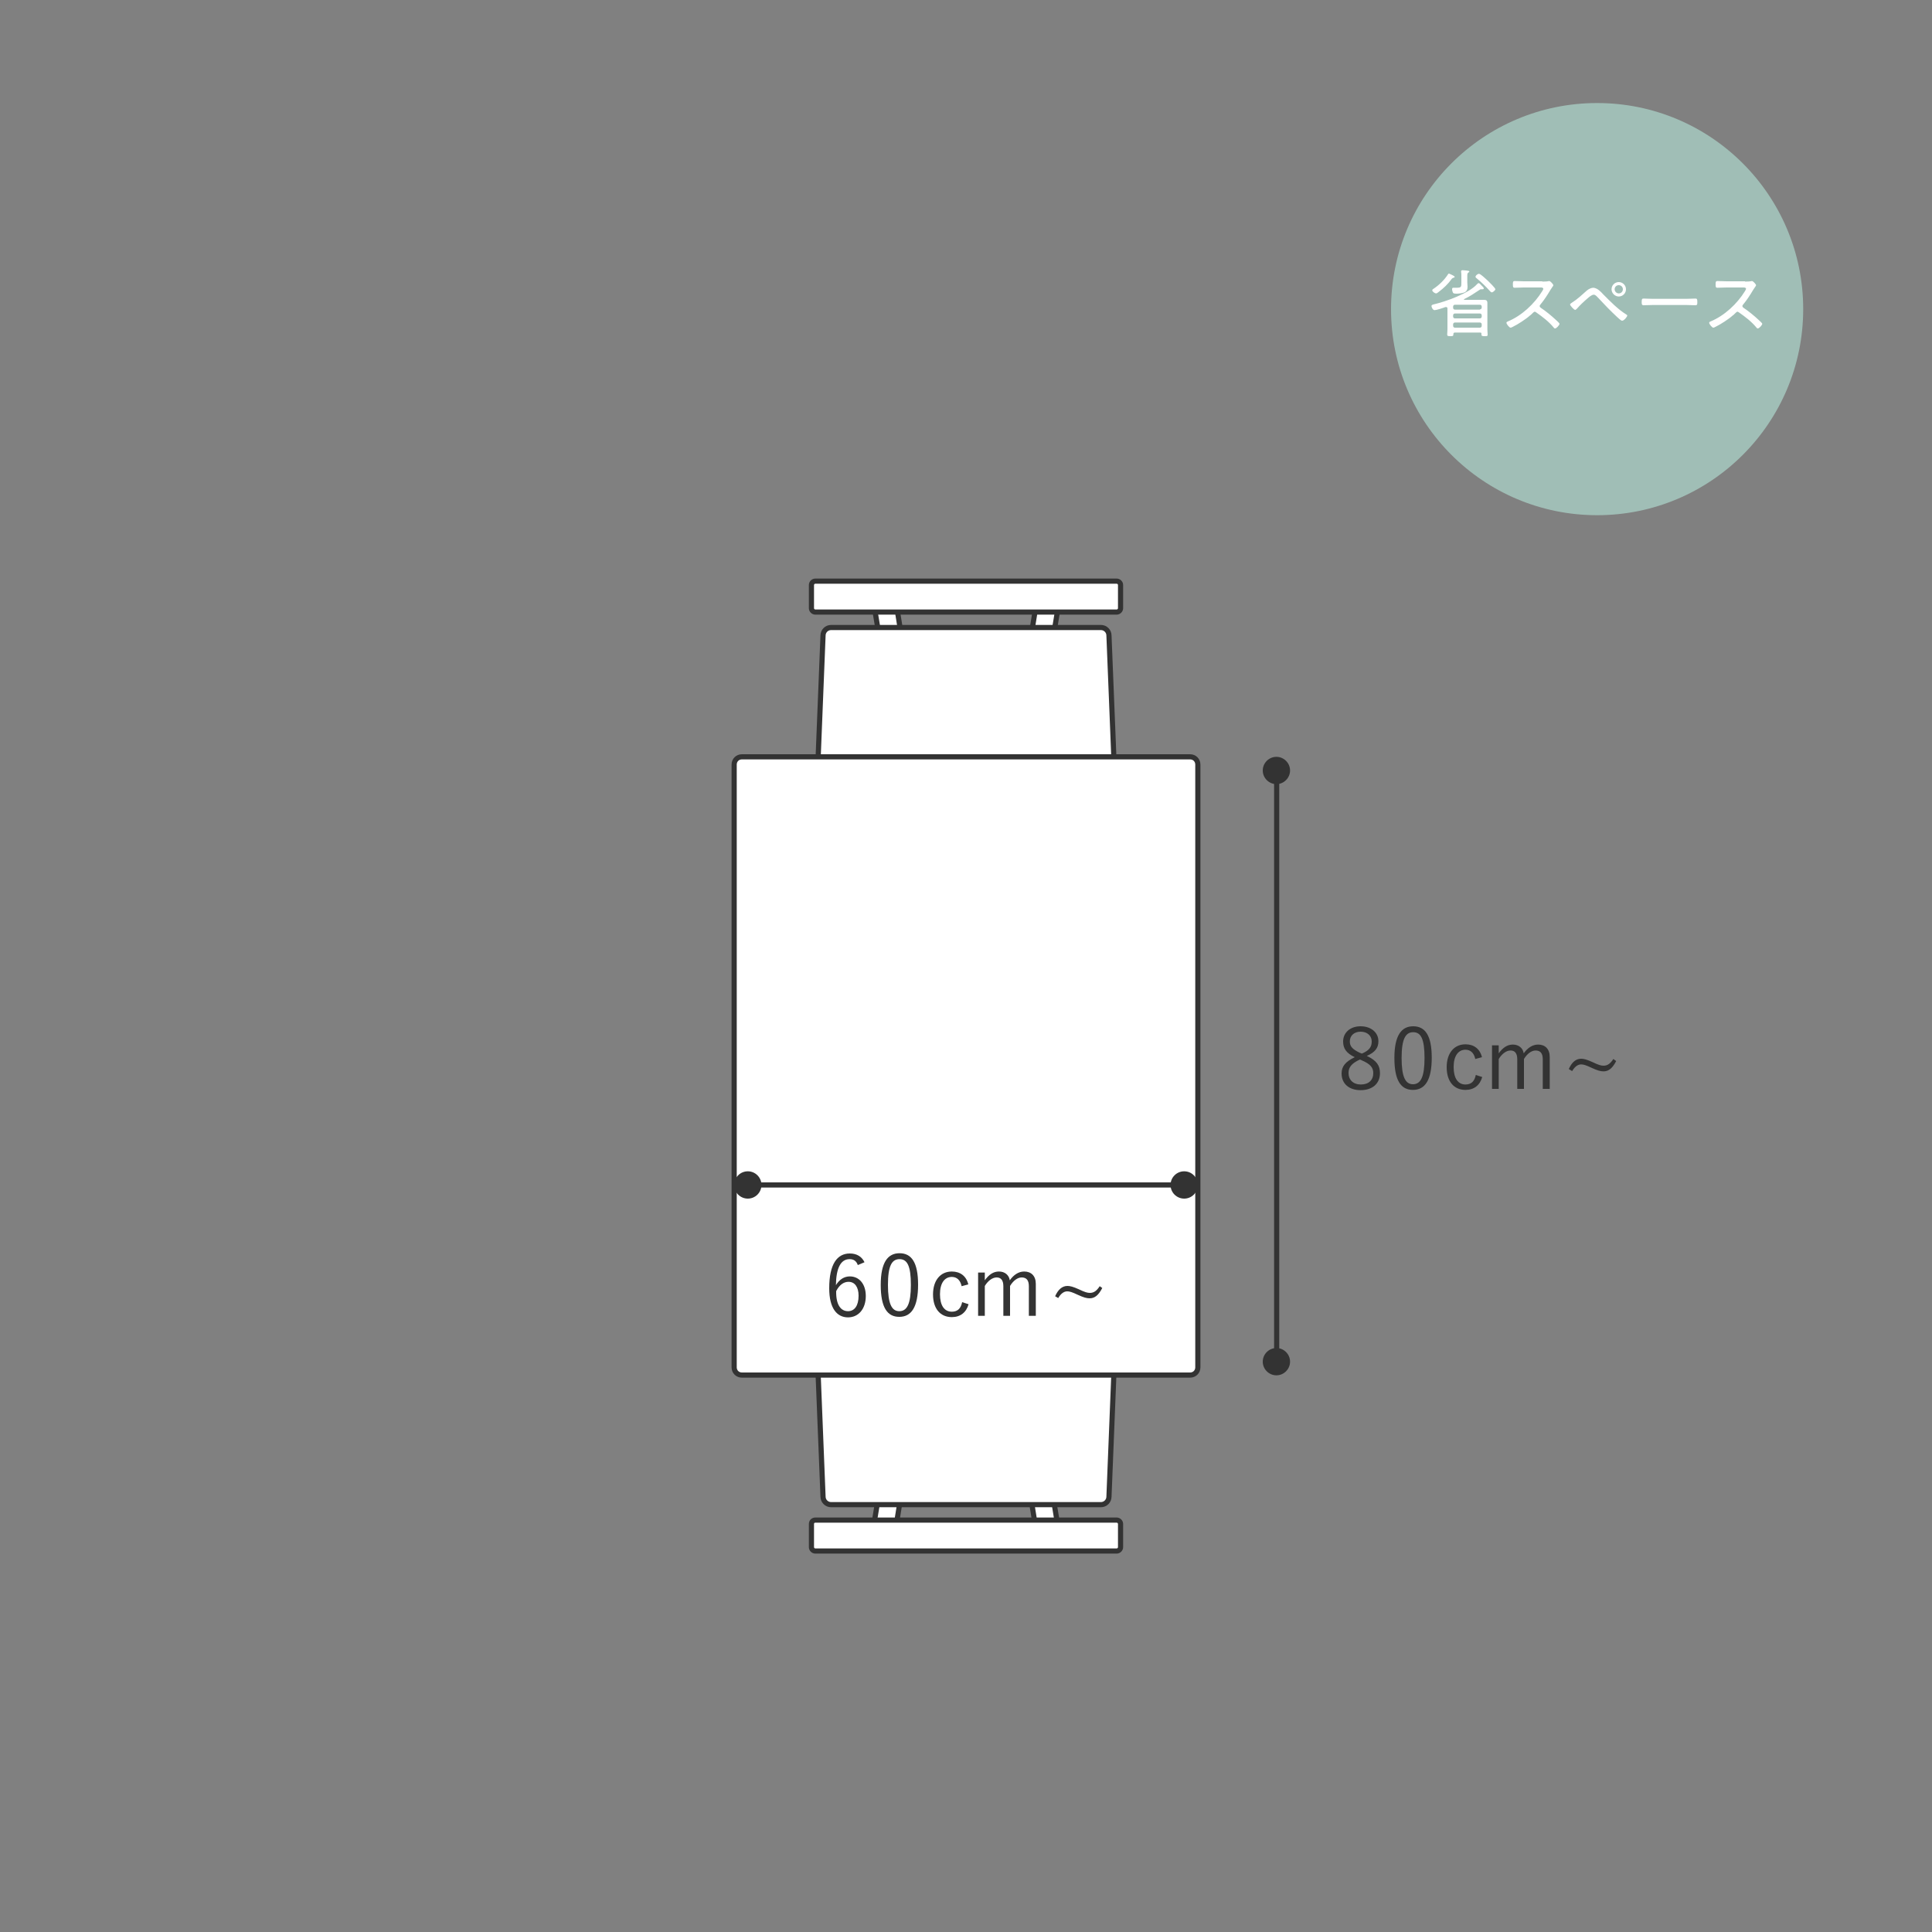 <?xml version="1.0" encoding="utf-8"?>
<!-- Generator: Adobe Illustrator 28.1.0, SVG Export Plug-In . SVG Version: 6.00 Build 0)  -->
<svg version="1.1" id="layout" xmlns="http://www.w3.org/2000/svg" xmlns:xlink="http://www.w3.org/1999/xlink" x="0px" y="0px"
	 viewBox="0 0 750 750" style="enable-background:new 0 0 750 750;" xml:space="preserve">
<rect x="0" y="0" width="750" height="750" fill="#808080" stroke="none"/>
<style type="text/css">
	.st0{fill:#A0BEB6;}
	.st1{fill:#FFFFFF;}
	.st2{fill:#FFFFFF;stroke:#333333;stroke-width:2;stroke-miterlimit:10;}
	.st3{fill:none;stroke:#333333;stroke-width:2;stroke-miterlimit:10;}
	.st4{fill:#333333;}
	.st5{fill:#CDCECD;}
	.st6{fill:none;stroke:#FFFFFF;stroke-width:5;stroke-miterlimit:10;}
</style>
<g>
	<g>
		<polygon class="st2" points="350.2,248.6 341.8,250.1 338.2,228.3 346.7,226.8 		"/>
		<polygon class="st2" points="400,248.6 408.4,250.1 412,228.3 403.5,226.8 		"/>
		<path class="st2" d="M431.9,362.1H318.1c-1.7,0-3.1-1.4-3.1-3.1l4.5-112.3c0-1.7,1.4-3.1,3.1-3.1h104.8c1.7,0,3.1,1.4,3.1,3.1
			L435,359C435,360.7,433.6,362.1,431.9,362.1z"/>
		<path class="st2" d="M433.5,237.6h-117c-0.8,0-1.5-0.7-1.5-1.5v-9c0-0.8,0.7-1.5,1.5-1.5h117c0.8,0,1.5,0.7,1.5,1.5v9
			C435,236.9,434.3,237.6,433.5,237.6z"/>
	</g>
	<g>
		<polygon class="st2" points="399.8,579.1 408.2,577.5 411.8,599.3 403.3,600.8 		"/>
		<polygon class="st2" points="350,579.1 341.6,577.5 338,599.3 346.5,600.8 		"/>
		<path class="st2" d="M318.1,465.6h113.8c1.7,0,3.1,1.4,3.1,3.1L430.5,581c0,1.7-1.4,3.1-3.1,3.1H322.6c-1.7,0-3.1-1.4-3.1-3.1
			L315,468.7C315,467,316.4,465.6,318.1,465.6z"/>
		<path class="st2" d="M316.5,590.1h117c0.8,0,1.5,0.7,1.5,1.5v9c0,0.8-0.7,1.5-1.5,1.5h-117c-0.8,0-1.5-0.7-1.5-1.5v-9
			C315,590.7,315.7,590.1,316.5,590.1z"/>
	</g>
	<path class="st2" d="M462,533.8H288c-1.7,0-3-1.3-3-3v-234c0-1.7,1.3-3,3-3h174c1.7,0,3,1.3,3,3v234
		C465,532.5,463.7,533.8,462,533.8z"/>
</g>
<g>
	<g>
		<line class="st3" x1="290" y1="460" x2="460" y2="460"/>
		<g>
			<circle class="st4" cx="290.3" cy="460" r="5.3"/>
		</g>
		<g>
			<circle class="st4" cx="459.7" cy="460" r="5.3"/>
		</g>
	</g>
</g>
<g>
	<path class="st4" d="M333,491.1c-0.6-1.7-1.7-2.3-3.2-2.3c-3.4,0-5.2,3.4-5.3,10.1c1.4-2.3,3.3-3.4,5.4-3.4c3.6,0,6.2,2.9,6.2,7.6
		c0,5.1-2.9,8.3-6.9,8.3c-4.3,0-7.3-3.5-7.3-11.3c0-9.4,3.1-13.5,8-13.5c2.8,0,4.7,1.3,5.7,3.4L333,491.1z M329.2,509
		c2.5,0,4.1-2.1,4.1-6c0-3.4-1.5-5.4-3.9-5.4c-1.8,0-3.5,1.1-4.8,3.6C324.5,506.7,326.5,509,329.2,509z"/>
	<path class="st4" d="M356.4,498.7c0,8.7-2.6,12.5-7.3,12.5c-4.7,0-7.2-3.7-7.2-12.4c0-8.7,2.7-12.3,7.3-12.3S356.4,490,356.4,498.7
		z M344.7,498.8c0,7.4,1.5,10.2,4.4,10.2c3,0,4.5-2.8,4.5-10.2c0-7.4-1.4-10-4.4-10C346.2,488.8,344.7,491.4,344.7,498.8z"/>
	<path class="st4" d="M373.3,499.3c-0.5-2.4-1.9-3.6-3.8-3.6c-2.8,0-4.6,2.4-4.6,6.7c0,4.4,1.7,6.8,4.6,6.8c2.2,0,3.5-1.2,4-3.7
		l2.5,0.8c-0.9,3.2-3.2,5-6.5,5c-4.5,0-7.3-3.3-7.3-8.8c0-5.5,2.9-8.9,7.3-8.9c3.2,0,5.6,1.7,6.4,5L373.3,499.3z"/>
	<path class="st4" d="M382.3,497c1.6-2.2,3.3-3.4,5.5-3.4c2.3,0,3.9,1.4,4.2,3.4c1.5-2.1,3.4-3.4,5.6-3.4c2.7,0,4.5,1.7,4.5,4.8
		v12.4h-2.7v-11.5c0-2.4-1-3.4-2.8-3.4c-1.6,0-3.3,1.3-4.5,3.3v11.6h-2.6v-11.5c0-2.4-1-3.4-2.6-3.4c-1.6,0-3.3,1.2-4.6,3.3v11.6
		h-2.6V494h2.6V497z"/>
	<path class="st4" d="M427.9,500c-1.5,2.9-3,4-4.9,4c-1.2,0-2.3-0.3-4.7-1.4c-2.1-1-3.1-1.3-4-1.3c-1.3,0-2.5,0.9-3.5,2.6l-1.2-0.7
		c1.2-2.7,2.8-4,4.8-4c1,0,2.2,0.3,4.4,1.3c2.3,1.1,3.3,1.4,4.3,1.4c1.6,0,2.7-0.9,3.8-2.6L427.9,500z"/>
</g>
<g>
	<g>
		<line class="st3" x1="495.6" y1="528.8" x2="495.6" y2="298.8"/>
		<g>
			<path class="st4" d="M500.8,528.6c0,2.9-2.4,5.3-5.3,5.3s-5.3-2.4-5.3-5.3c0-2.9,2.4-5.3,5.3-5.3S500.8,525.7,500.8,528.6z"/>
		</g>
		<g>
			<path class="st4" d="M500.8,299.1c0-2.9-2.4-5.3-5.3-5.3s-5.3,2.4-5.3,5.3c0,2.9,2.4,5.3,5.3,5.3S500.8,302,500.8,299.1z"/>
		</g>
	</g>
</g>
<g>
	<path class="st4" d="M535.7,416.6c0,4.1-3,6.6-7.5,6.6c-4.4,0-7.4-2.4-7.4-6.5c0-2.8,1.6-4.6,5.1-6.3c-3.3-1.6-4.5-3.4-4.5-6.1
		c0-3.4,2.7-5.9,6.8-5.9c4,0,6.9,2.4,6.9,5.8c0,2.6-1.3,4.3-4.5,5.7C534.4,411.7,535.7,413.6,535.7,416.6z M527.9,411.3
		c-3.2,1.5-4.4,3-4.4,5.2c0,2.7,1.8,4.5,4.8,4.5c3,0,4.8-1.7,4.8-4.4c0-2.1-1-3.5-4.5-5L527.9,411.3z M528.7,409
		c3-1.3,3.8-2.7,3.8-4.7c0-2.2-1.7-3.8-4.3-3.8c-2.5,0-4.2,1.5-4.2,3.8c0,1.8,0.9,3,3.9,4.4L528.7,409z"/>
	<path class="st4" d="M555.8,410.6c0,8.7-2.6,12.5-7.3,12.5c-4.7,0-7.2-3.7-7.2-12.4c0-8.7,2.7-12.3,7.3-12.3
		S555.8,401.9,555.8,410.6z M544.1,410.7c0,7.4,1.5,10.2,4.4,10.2c3,0,4.5-2.8,4.5-10.2c0-7.4-1.4-10-4.4-10
		C545.7,400.7,544.1,403.2,544.1,410.7z"/>
	<path class="st4" d="M572.7,411.1c-0.5-2.4-1.9-3.6-3.8-3.6c-2.8,0-4.6,2.4-4.6,6.7c0,4.4,1.7,6.8,4.6,6.8c2.2,0,3.5-1.2,4-3.7
		l2.5,0.8c-0.9,3.2-3.2,5-6.5,5c-4.5,0-7.3-3.3-7.3-8.8c0-5.5,2.9-8.9,7.3-8.9c3.2,0,5.6,1.7,6.4,5L572.7,411.1z"/>
	<path class="st4" d="M581.8,408.9c1.6-2.2,3.3-3.4,5.5-3.4c2.3,0,3.9,1.4,4.2,3.4c1.5-2.1,3.4-3.4,5.6-3.4c2.7,0,4.5,1.7,4.5,4.8
		v12.4h-2.7v-11.5c0-2.4-1-3.4-2.8-3.4c-1.6,0-3.3,1.3-4.5,3.3v11.6H589v-11.5c0-2.4-1-3.4-2.6-3.4c-1.6,0-3.3,1.2-4.6,3.3v11.6
		h-2.6v-16.9h2.6V408.9z"/>
	<path class="st4" d="M627.4,411.9c-1.5,2.9-3,4-4.9,4c-1.2,0-2.3-0.3-4.7-1.4c-2.1-1-3.1-1.3-4-1.3c-1.3,0-2.5,0.9-3.5,2.6L609,415
		c1.2-2.7,2.8-4,4.8-4c1,0,2.2,0.3,4.4,1.3c2.3,1.1,3.3,1.4,4.3,1.4c1.6,0,2.7-0.9,3.8-2.6L627.4,411.9z"/>
</g>
<circle id="楕円形_5_00000009564157934037094430000001223895550640652202_" class="st0" cx="620" cy="120" r="80"/>
<g>
	<g>
		<path class="st1" d="M574.6,129.1h-9.8c-0.4,0-0.6,0.2-0.6,0.6c0,0.7-0.1,0.8-1.2,0.8c-0.9,0-1.2-0.1-1.2-0.6c0-0.7,0.1-1.4,0.1-2
			v-8.1c0-0.3-0.1-0.6-0.5-0.6c-0.1,0-0.2,0-0.3,0c-0.7,0.3-3.5,1.2-4.2,1.2c-0.7,0-1.2-1.2-1.2-1.6c0-0.4,0.4-0.5,0.7-0.6
			c4.8-1.1,13.8-4.3,17-7.9c0.1-0.1,0.4-0.4,0.6-0.4c0.3,0,0.8,0.5,1.1,0.9c0.1,0.1,0.2,0.2,0.3,0.3c0.2,0.2,0.6,0.5,0.6,0.9
			c0,0.3-0.4,0.3-0.6,0.3h-0.5c-0.2,0-0.4,0.1-0.5,0.2c-2.1,1.4-3.7,2.5-6,3.6c-0.1,0.1-0.1,0.1-0.1,0.2c0,0.1,0.1,0.1,0.2,0.1h5.4
			c0.7,0,1.4,0,2.1,0c0.9,0,1.4,0.2,1.4,1.2c0,0.6,0,1.2,0,1.8v8.5c0,0.7,0.1,1.3,0.1,2c0,0.6-0.2,0.6-1.2,0.6
			c-0.9,0-1.2-0.1-1.2-0.6c0-0.1,0-0.2,0-0.2C575.1,129.2,575,129.1,574.6,129.1z M564.3,107.8c-0.3,0.1-0.4,0.1-0.7,0.4
			c-1.5,2.1-3.1,3.6-5.2,5.2c-0.3,0.2-0.6,0.5-0.9,0.5c-0.5,0-1.5-0.7-1.5-1.2c0-0.3,0.3-0.5,0.5-0.6c2.1-1.4,4.2-3.4,5.6-5.6
			c0.1-0.1,0.2-0.3,0.4-0.3c0.1,0,1.3,0.6,1.5,0.7c0.4,0.2,0.7,0.4,0.7,0.6S564.4,107.8,564.3,107.8z M567.3,106.8
			c0-0.4,0-0.8-0.1-1.3c0-0.1,0-0.1,0-0.2c0-0.3,0.3-0.4,0.5-0.4c0.2,0,1.8,0.1,2.1,0.2c0.2,0,0.6,0.1,0.6,0.3
			c0,0.2-0.2,0.3-0.4,0.4c-0.4,0.3-0.4,0.6-0.4,1.7v2.1c0,0.6,0.1,1.2,0.1,1.7c0,1-0.3,1.8-1.2,2.2c-0.7,0.3-2.2,0.5-3,0.5
			c-0.4,0-1.2,0-1.4-0.3c-0.2-0.3-0.4-1-0.4-1.4c0-0.4,0.1-0.6,0.5-0.6c0.3,0,0.8,0,1.3,0c1.8,0,1.8-0.4,1.8-2V106.8z M574.5,120.1
			c0.4,0,0.7-0.3,0.7-0.7V119c0-0.4-0.3-0.7-0.7-0.7h-9.7c-0.4,0-0.7,0.3-0.7,0.7v0.5c0,0.4,0.3,0.7,0.7,0.7H574.5z M564.1,122.9
			c0,0.4,0.3,0.7,0.7,0.7h9.7c0.4,0,0.7-0.3,0.7-0.7v-0.5c0-0.4-0.3-0.7-0.7-0.7h-9.7c-0.4,0-0.7,0.3-0.7,0.7V122.9z M564.1,126.5
			c0,0.4,0.3,0.7,0.7,0.7h9.7c0.4,0,0.7-0.3,0.7-0.7v-0.6c0-0.4-0.3-0.7-0.7-0.7h-9.7c-0.4,0-0.7,0.3-0.7,0.7V126.5z M579.1,113.5
			c-0.3,0-0.6-0.4-0.8-0.6c-1.6-1.8-3.3-3.4-5.1-4.9c-0.2-0.1-0.4-0.3-0.4-0.6c0-0.4,0.8-1.1,1.3-1.1c0.3,0,0.5,0.2,0.7,0.3
			c1,0.7,1.9,1.6,2.8,2.4c0.5,0.5,2.9,2.8,2.9,3.3C580.4,112.8,579.5,113.5,579.1,113.5z"/>
		<path class="st1" d="M598.7,109.3c0.5,0,1.7,0,2.1-0.1c0.2,0,0.4-0.1,0.6-0.1c0.5,0,1.6,1.3,1.6,1.6c0,0.2-0.2,0.5-0.3,0.6
			c-0.3,0.4-0.5,0.8-0.8,1.2c-1.2,2-2.4,3.9-3.9,5.7c-0.1,0.2-0.3,0.3-0.3,0.6c0,0.4,0.3,0.6,0.6,0.8c1.8,1.2,4,3,5.6,4.5
			c0.3,0.3,1.5,1.3,1.5,1.6c0,0.5-1.2,1.8-1.7,1.8c-0.3,0-0.5-0.2-0.6-0.4c-1.9-2.3-4.3-4.1-6.7-5.8c-0.2-0.1-0.4-0.3-0.6-0.3
			c-0.3,0-0.7,0.4-1.4,1.1c-0.1,0.1-0.3,0.3-0.5,0.4c-1.4,1.3-4.8,3.5-6.5,4.3c-0.2,0.1-0.7,0.4-1,0.4c-0.5,0-1.6-1.4-1.6-1.9
			c0-0.3,0.3-0.4,0.5-0.5c5.4-2.2,10.4-6.9,13.4-11.8c0.1-0.2,0.4-0.6,0.4-0.9c0-0.4-0.5-0.5-0.9-0.5h-6.6c-1.2,0-2.4,0.1-3.6,0.1
			c-0.7,0-0.7-0.4-0.7-1.4c0-0.7,0-1.2,0.7-1.2c1.2,0,2.4,0.1,3.6,0.1H598.7z"/>
		<path class="st1" d="M622.4,114.3c2.6,2.6,5.7,5.8,8.8,7.7c0.2,0.1,0.5,0.3,0.5,0.5c0,0.4-1.2,2-2,2c-0.5,0-1.5-1.1-1.9-1.4
			c-2.6-2.4-5-4.9-7.4-7.5c-0.4-0.4-1-1.2-1.7-1.2c-0.8,0-1.8,0.9-2.5,1.5c-1.4,1.2-2.9,2.6-4.1,4c-0.2,0.1-0.4,0.4-0.6,0.4
			c-0.5,0-2-1.7-2-2.1c0-0.3,0.5-0.5,0.7-0.7c2.1-1.3,4-3.1,5.8-4.7c0.7-0.6,1.7-1.1,2.6-1.1C620.2,111.9,621.4,113.2,622.4,114.3z
			 M631.2,112.3c0,1.5-1.2,2.8-2.8,2.8c-1.5,0-2.8-1.3-2.8-2.8c0-1.6,1.3-2.8,2.8-2.8C629.9,109.5,631.2,110.7,631.2,112.3z
			 M626.8,112.3c0,0.8,0.7,1.6,1.6,1.6c0.9,0,1.6-0.7,1.6-1.6c0-0.9-0.7-1.6-1.6-1.6C627.5,110.7,626.8,111.4,626.8,112.3z"/>
		<path class="st1" d="M654.6,116c1.2,0,3-0.1,3.5-0.1c0.7,0,0.8,0.2,0.8,1.4c0,0.7,0,1.2-0.7,1.2c-1.2,0-2.4-0.1-3.5-0.1h-13.2
			c-1.2,0-2.4,0.1-3.5,0.1c-0.7,0-0.7-0.6-0.7-1.2c0-1.2,0.1-1.4,0.8-1.4c0.5,0,2.2,0.1,3.5,0.1H654.6z"/>
		<path class="st1" d="M677.4,109.3c0.5,0,1.7,0,2.1-0.1c0.2,0,0.4-0.1,0.6-0.1c0.5,0,1.6,1.3,1.6,1.6c0,0.2-0.2,0.5-0.3,0.6
			c-0.3,0.4-0.5,0.8-0.8,1.2c-1.2,2-2.4,3.9-3.9,5.7c-0.1,0.2-0.3,0.3-0.3,0.6c0,0.4,0.3,0.6,0.6,0.8c1.8,1.2,4,3,5.6,4.5
			c0.3,0.3,1.5,1.3,1.5,1.6c0,0.5-1.2,1.8-1.7,1.8c-0.3,0-0.5-0.2-0.6-0.4c-1.9-2.3-4.3-4.1-6.7-5.8c-0.2-0.1-0.4-0.3-0.6-0.3
			c-0.3,0-0.7,0.4-1.4,1.1c-0.1,0.1-0.3,0.3-0.5,0.4c-1.4,1.3-4.8,3.5-6.5,4.3c-0.2,0.1-0.7,0.4-1,0.4c-0.5,0-1.6-1.4-1.6-1.9
			c0-0.3,0.3-0.4,0.5-0.5c5.4-2.2,10.4-6.9,13.4-11.8c0.1-0.2,0.4-0.6,0.4-0.9c0-0.4-0.5-0.5-0.9-0.5h-6.6c-1.2,0-2.4,0.1-3.6,0.1
			c-0.7,0-0.7-0.4-0.7-1.4c0-0.7,0-1.2,0.7-1.2c1.2,0,2.4,0.1,3.6,0.1H677.4z"/>
	</g>
</g>
</svg>
